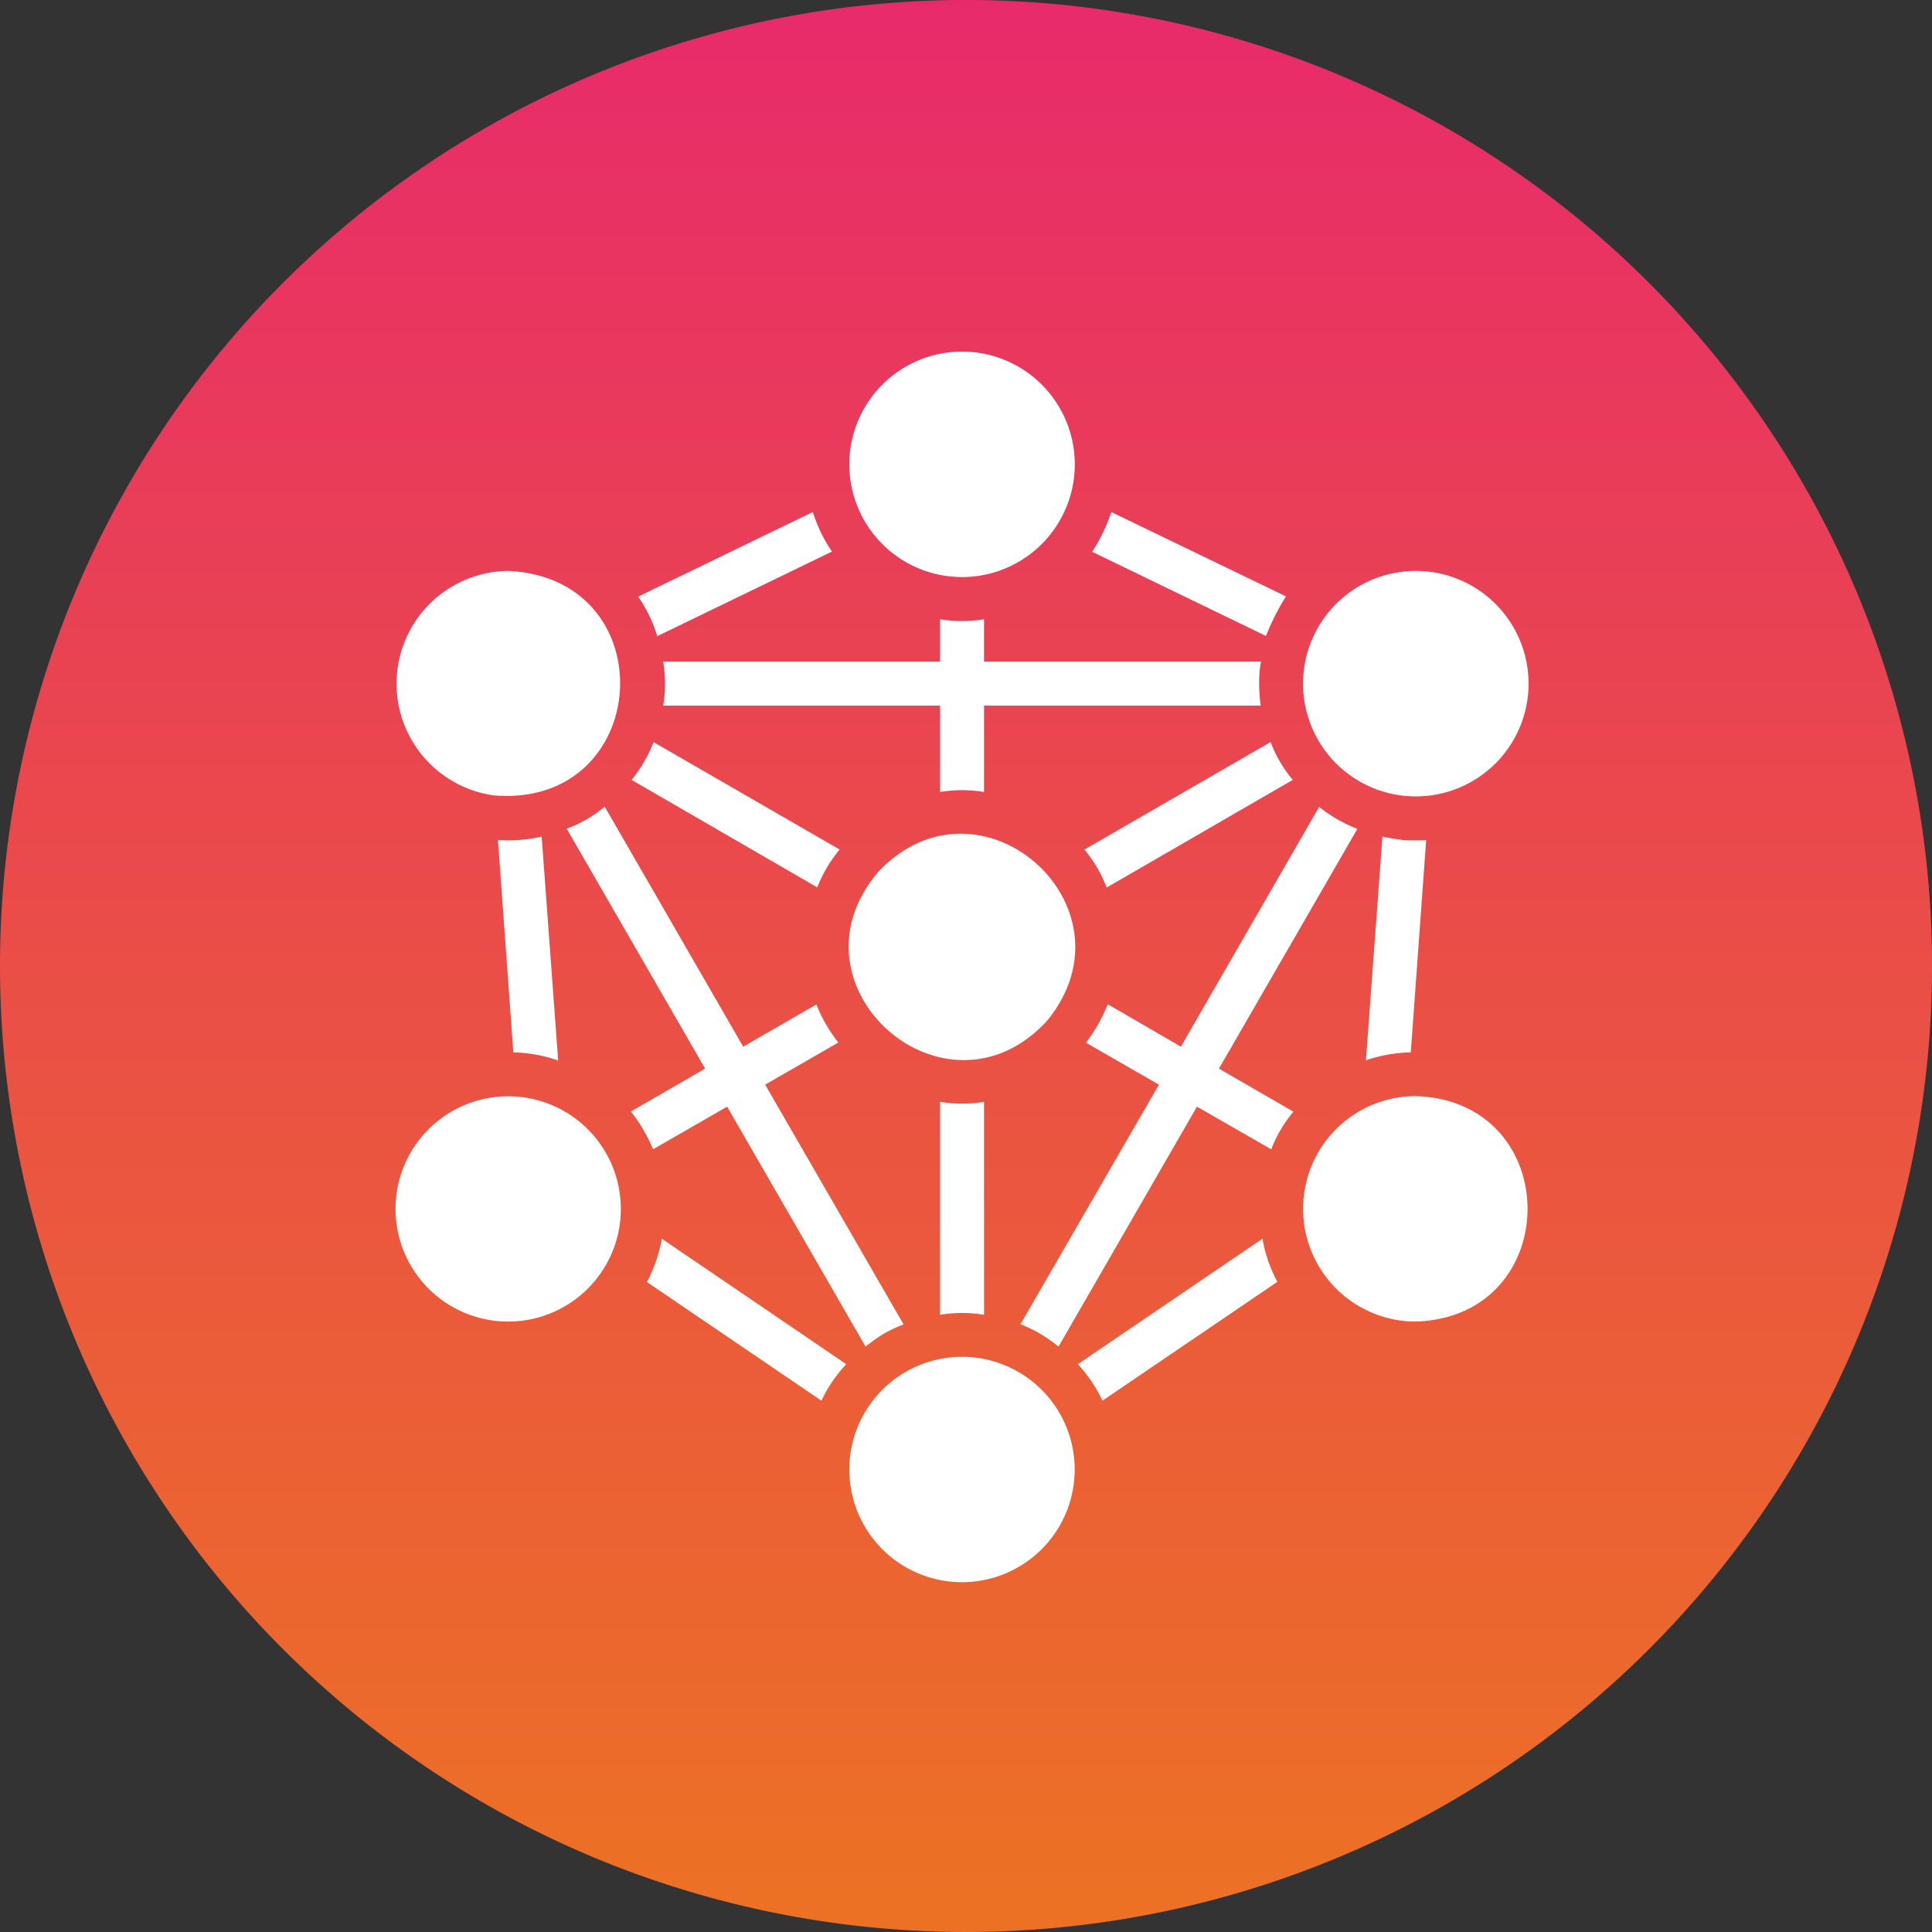<svg xmlns="http://www.w3.org/2000/svg" xmlns:xlink="http://www.w3.org/1999/xlink" id="Group_51" data-name="Group 51" width="87.919" height="87.919" viewBox="0 0 87.919 87.919"><rect x="0" y="0" width="87.919" height="87.919" fill="#333333" stroke="none"/><defs><linearGradient id="linear-gradient" x1="0.5" x2="0.5" y2="1" gradientUnits="objectBoundingBox"><stop offset="0" stop-color="#e82a6b"></stop><stop offset="1" stop-color="#ec7223"></stop></linearGradient></defs><path id="Ellipse_5_copy" data-name="Ellipse 5 copy" d="M43.959,87.919A43.96,43.96,0,1,0,0,43.96,43.96,43.96,0,0,0,43.959,87.919Z" transform="translate(0)" fill="url(#linear-gradient)"></path><g id="connections" transform="translate(11.78 12)"><path id="Path_20808" data-name="Path 20808" d="M48.25,24.72,41.96,35.63,38.63,33.7a7.417,7.417,0,0,1-.99,1.75l3.32,1.91-6.3,10.9a6.359,6.359,0,0,1,1.73,1.02l6.3-10.92,3.38,1.94a6.011,6.011,0,0,1,1.01-1.71l-3.39-1.96,6.3-10.91a6.78,6.78,0,0,1-1.74-1Z" fill="#fff"></path><path id="Path_20809" data-name="Path 20809" d="M31,38.14v9.69a6.251,6.251,0,0,1,2,0V38.14A6.116,6.116,0,0,1,31,38.14Z" fill="#fff"></path><path id="Path_20810" data-name="Path 20810" d="M45.52,19.11a5.4,5.4,0,0,1,.08-1H33V16.18a6.114,6.114,0,0,1-2,0v1.93H18.4a6.117,6.117,0,0,1,0,2H31v3.93a6.113,6.113,0,0,1,2,0V20.11H45.59a7.84,7.84,0,0,1-.07-1Z" fill="#fff"></path><path id="Path_20811" data-name="Path 20811" d="M25.41,28.38a6.26,6.26,0,0,1,1.02-1.72l-8.47-4.89a6.219,6.219,0,0,1-1,1.72Z" fill="#fff"></path><path id="Path_20812" data-name="Path 20812" d="M10.88,26.22l.7,9.67a6.515,6.515,0,0,1,2.04.37l-.75-10.19a6.492,6.492,0,0,1-1.99.15Z" fill="#fff"></path><path id="Path_20813" data-name="Path 20813" d="M28.43,48.7a5.881,5.881,0,0,1,.91-.43l-6.3-10.91,3.33-1.92a6.942,6.942,0,0,1-1-1.73l-3.33,1.92-6.3-10.92a5.823,5.823,0,0,1-1.73,1l6.3,10.92-3.38,1.95a7.4,7.4,0,0,1,1.01,1.72l3.37-1.94,6.3,10.92a7.078,7.078,0,0,1,.82-.58Z" fill="#fff"></path><path id="Path_20814" data-name="Path 20814" d="M37.92,13.11l7.91,3.83a11.063,11.063,0,0,1,.91-1.8L38.79,11.3a7.46,7.46,0,0,1-.87,1.81Z" fill="#fff"></path><path id="Path_20815" data-name="Path 20815" d="M52.1,26.23a9.342,9.342,0,0,1-.97-.16l-.75,10.18a6.739,6.739,0,0,1,2.04-.36l.7-9.66C52.8,26.247,52.43,26.243,52.1,26.23Z" fill="#fff"></path><path id="Path_20816" data-name="Path 20816" d="M18.13,16.95l7.95-3.85a6.819,6.819,0,0,1-.87-1.8l-7.95,3.85a6.309,6.309,0,0,1,.87,1.8Z" fill="#fff"></path><path id="Path_20817" data-name="Path 20817" d="M47.05,23.49a6,6,0,0,1-1.01-1.72l-8.47,4.89a6.043,6.043,0,0,1,1.01,1.73Z" fill="#fff"></path><path id="Path_20818" data-name="Path 20818" d="M11.35,13.98a5.132,5.132,0,0,0-.62,10.22c7.177.548,7.814-9.875.62-10.22Z" fill="#fff"></path><path id="Path_20819" data-name="Path 20819" d="M11.35,48.14a5.126,5.126,0,1,0-5.13-5.129,5.126,5.126,0,0,0,5.13,5.129Z" fill="#fff"></path><path id="Path_20820" data-name="Path 20820" d="M32,4a5.13,5.13,0,1,0,5.13,5.13A5.13,5.13,0,0,0,32,4Z" fill="#fff"></path><path id="Path_20821" data-name="Path 20821" d="M28.19,27.67c-4.432,5.2,3.078,11.816,7.69,6.77,4.235-5.207-3.074-11.646-7.69-6.77Z" fill="#fff"></path><path id="Path_20822" data-name="Path 20822" d="M32,60a5.128,5.128,0,1,0-5.13-5.129A5.128,5.128,0,0,0,32,60Z" fill="#fff"></path><path id="Path_20823" data-name="Path 20823" d="M52.65,48.14c6.777-.221,6.778-10.04,0-10.26a5.13,5.13,0,1,0,0,10.26Z" fill="#fff"></path><path id="Path_20824" data-name="Path 20824" d="M52.65,13.98a5.131,5.131,0,1,0,5.13,5.13,5.131,5.131,0,0,0-5.13-5.13Z" fill="#fff"></path><path id="Path_20825" data-name="Path 20825" d="M37.27,50.08a6.482,6.482,0,0,1,1.12,1.66l7.96-5.41a6.422,6.422,0,0,1-.68-1.96Z" fill="#fff"></path><path id="Path_20826" data-name="Path 20826" d="M17.8,46.06c-.04.09-.09.19-.14.28l7.94,5.4a6.425,6.425,0,0,1,1.13-1.66l-8.39-5.71A6.951,6.951,0,0,1,17.8,46.06Z" fill="#fff"></path></g></svg>